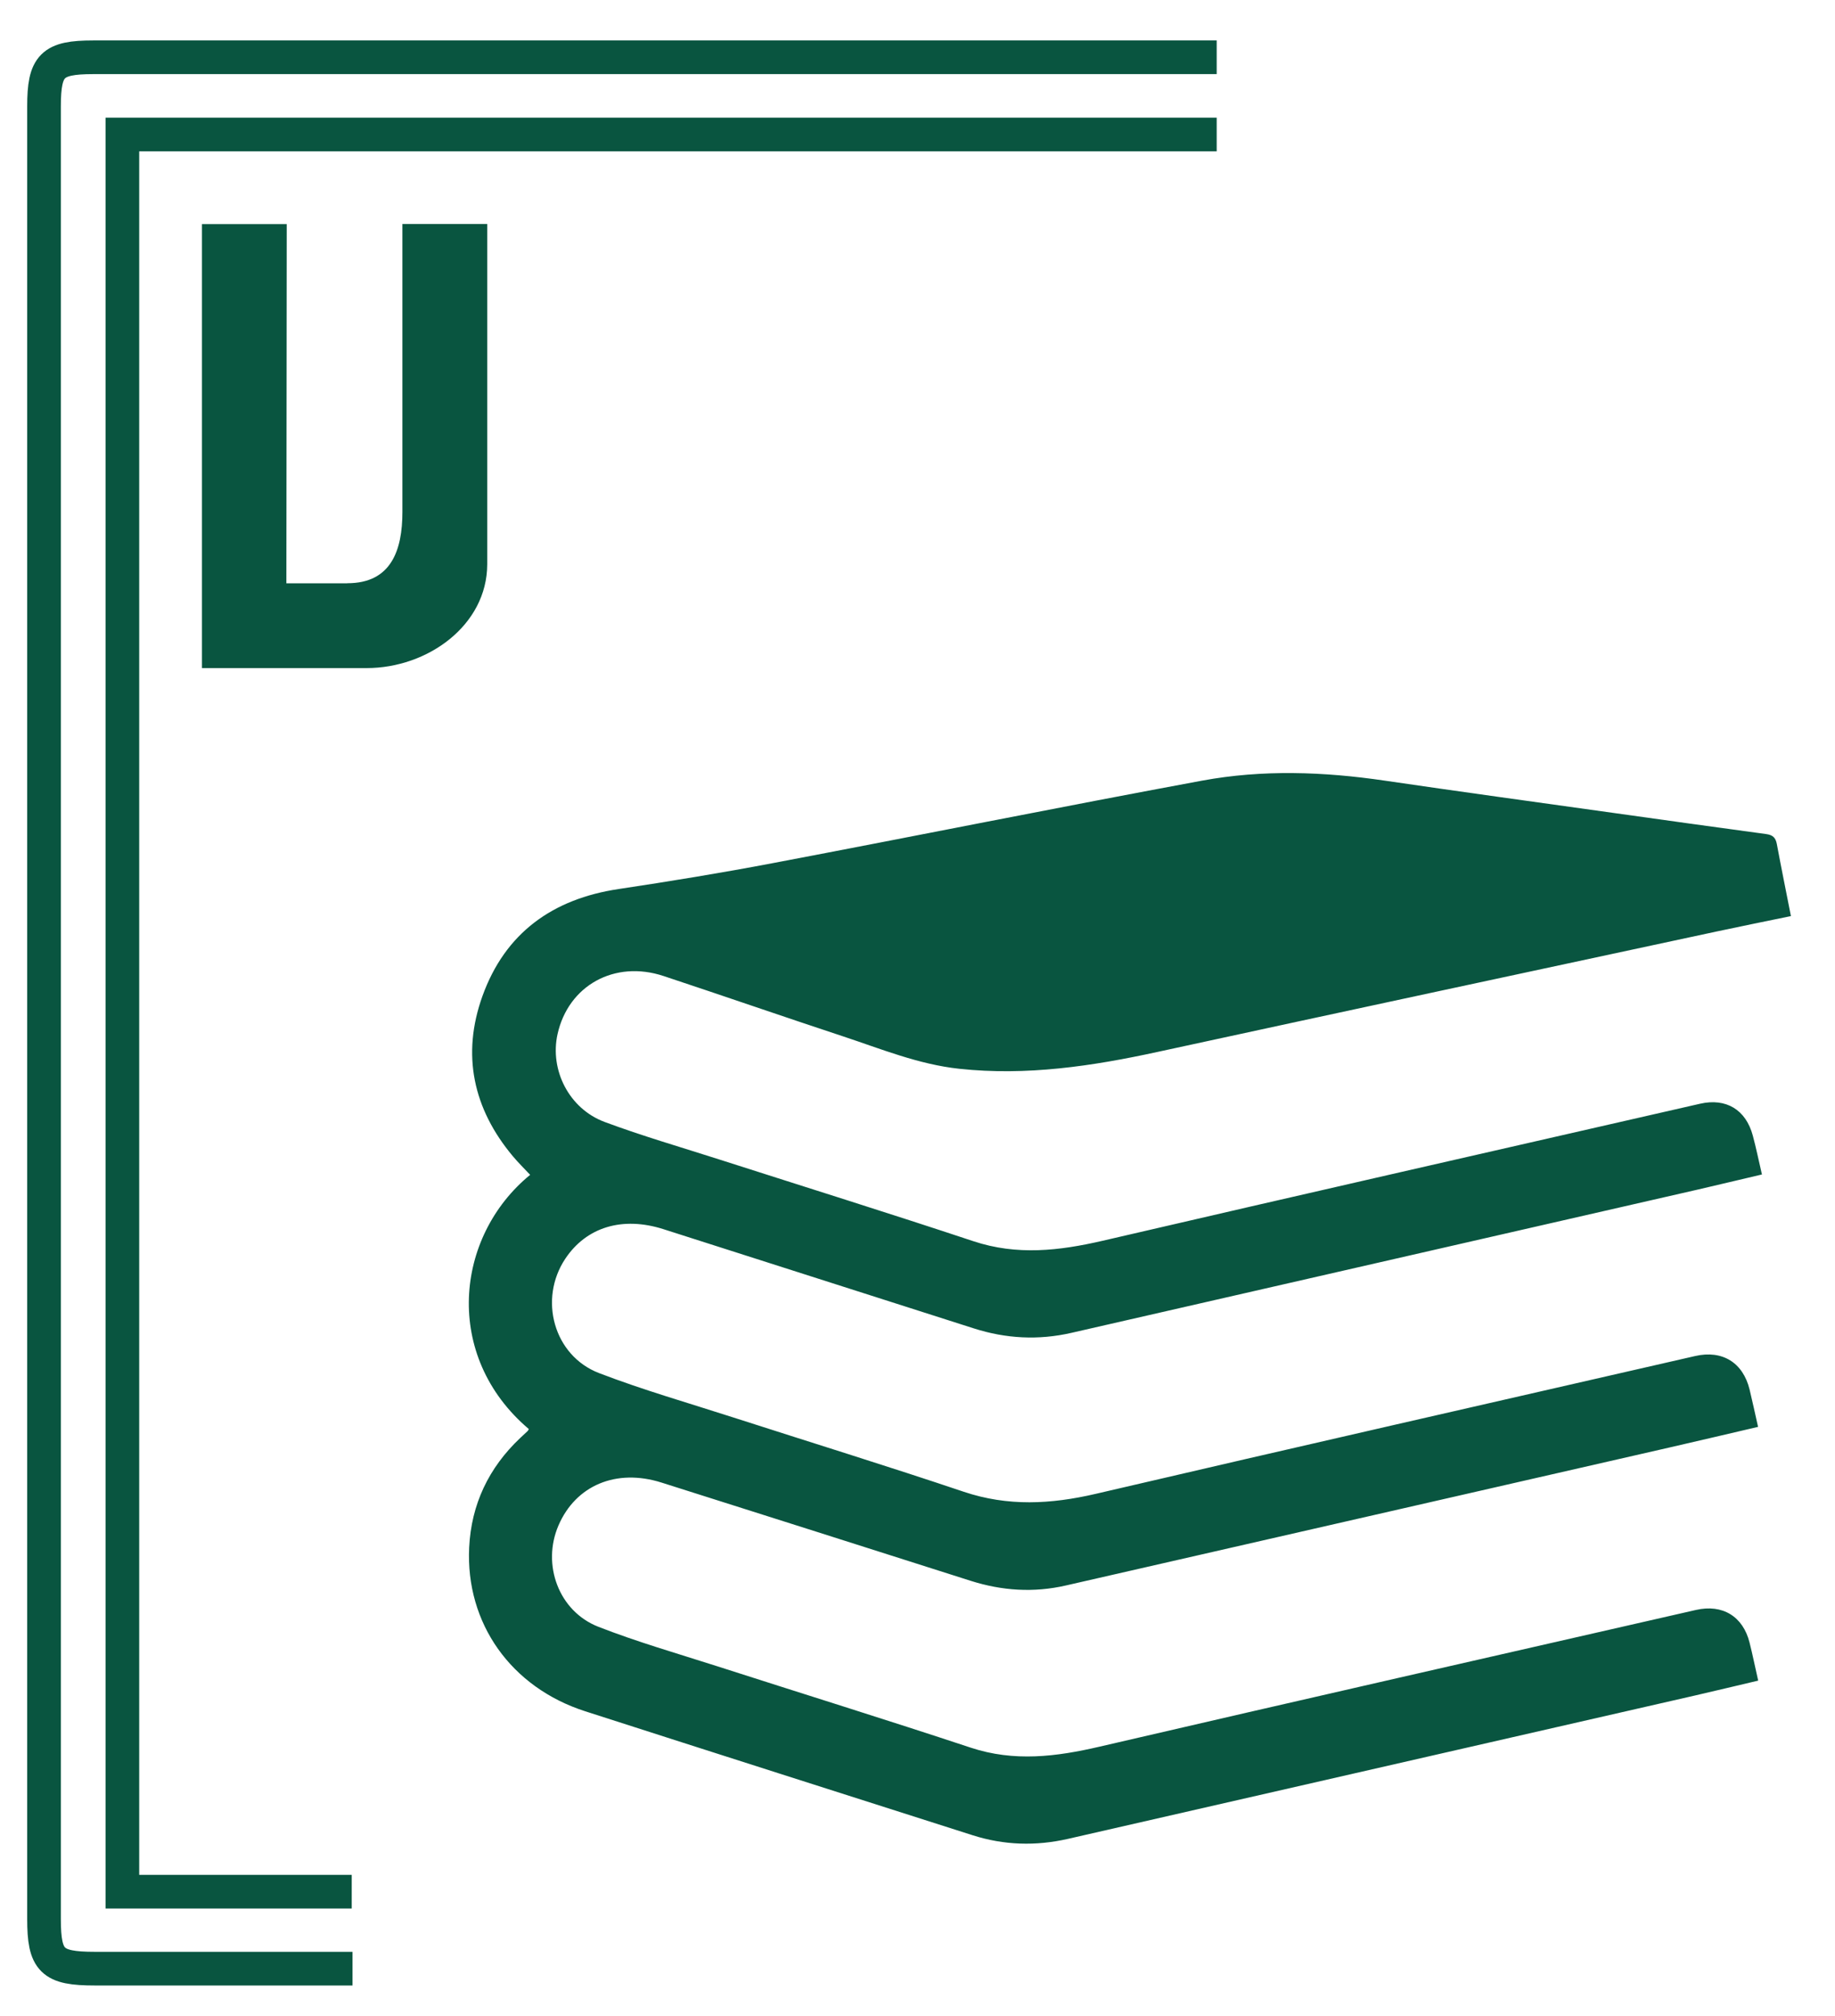 <?xml version="1.0" encoding="UTF-8"?>
<svg id="Capa_1" data-name="Capa 1" xmlns="http://www.w3.org/2000/svg" viewBox="0 0 297.64 326.97">
  <defs>
    <style>
      .cls-1, .cls-2 {
        fill: #095540;
      }

      .cls-3 {
        fill: none;
        stroke: #095540;
        stroke-miterlimit: 10;
        stroke-width: 5.46px;
      }

      .cls-2 {
        fill-rule: evenodd;
      }
    </style>
  </defs>
  <path class="cls-2" d="M56.33,94.59h-9.88s.06-58.25,.06-58.25h-13.75V108.34h26.72c9.88,0,19.52-6.93,19.55-16.82V36.33h-13.76v46.69c0,6.19-1.8,11.57-8.94,11.56h0Z"/>
  <path class="cls-3" d="M57.18,319.25c-10.01,0-32.28,0-41.81,0-6.95,0-8.23-1.26-8.23-8.07,0-94.98,0-198.93,0-293.91,0-6.67,1.3-7.98,7.96-7.98,43.13,0,83.35,0,182.25,0m0,12.52H19.85V306.77H57.05"/>
  <path class="cls-1" d="M85.77,231.74c-13.93-11.81-12.04-31.19,.22-41.22-.93-1-1.91-1.95-2.78-2.99-6.49-7.73-8.36-16.52-4.96-25.99,3.68-10.24,11.38-15.77,22.1-17.37,8.32-1.25,16.63-2.61,24.9-4.18,23.26-4.41,46.47-9.09,69.75-13.4,9.8-1.81,19.72-1.45,29.59,0,12.34,1.81,24.7,3.5,37.05,5.23,8.28,1.16,16.56,2.32,24.85,3.44,1.07,.14,1.53,.6,1.72,1.64,.71,3.82,1.49,7.63,2.28,11.66-4.11,.85-8.11,1.65-12.11,2.51-30.22,6.49-60.44,12.96-90.64,19.52-10.61,2.31-21.23,3.9-32.14,2.73-6.61-.71-12.66-3.21-18.86-5.26-9.72-3.21-19.38-6.56-29.1-9.78-7.95-2.64-15.46,1.53-17.21,9.44-1.28,5.81,1.87,12.08,7.66,14.23,6.12,2.28,12.42,4.1,18.65,6.1,13.72,4.4,27.47,8.69,41.14,13.23,7.07,2.35,13.92,1.56,20.97-.07,32.27-7.5,64.59-14.83,96.89-22.22,4.24-.97,7.44,.96,8.57,5.17,.54,2,.95,4.04,1.48,6.3-3.55,.83-6.98,1.66-10.41,2.45-33.86,7.75-67.72,15.48-101.58,23.23-5.37,1.23-10.64,.95-15.88-.73-16.77-5.37-33.54-10.73-50.31-16.08-6.64-2.12-12.48-.35-15.91,4.78-4.38,6.56-1.9,15.73,5.47,18.56,7.13,2.74,14.51,4.85,21.79,7.2,12.45,4.01,24.95,7.87,37.35,12.04,7.16,2.41,14.14,2.03,21.38,.35,32.4-7.56,64.85-14.93,97.28-22.36,4.41-1.01,7.76,1.08,8.82,5.45,.47,1.95,.89,3.9,1.37,6.04-4.89,1.14-9.62,2.26-14.35,3.34-32.64,7.46-65.28,14.91-97.92,22.38-5.24,1.2-10.36,.86-15.46-.76-16.71-5.32-33.42-10.64-50.14-15.93-7.33-2.32-13.91,.45-16.71,6.97-2.72,6.33,.03,13.9,6.48,16.42,6.27,2.45,12.78,4.32,19.21,6.38,13.71,4.41,27.47,8.68,41.15,13.21,7.08,2.35,13.93,1.48,20.97-.16,32.21-7.48,64.45-14.8,96.69-22.16,4.32-.99,7.64,1.05,8.7,5.29,.49,1.95,.89,3.92,1.4,6.17-3.53,.83-6.94,1.65-10.37,2.44-33.86,7.74-67.72,15.48-101.58,23.22-5.21,1.19-10.38,1.04-15.48-.59-20.95-6.69-41.9-13.36-62.83-20.1-12.01-3.86-19.42-14.25-18.82-26.57,.34-6.97,3.16-12.91,8.26-17.73,.41-.38,.82-.75,1.22-1.14,.1-.09,.14-.24,.21-.36Z"/>
</svg>